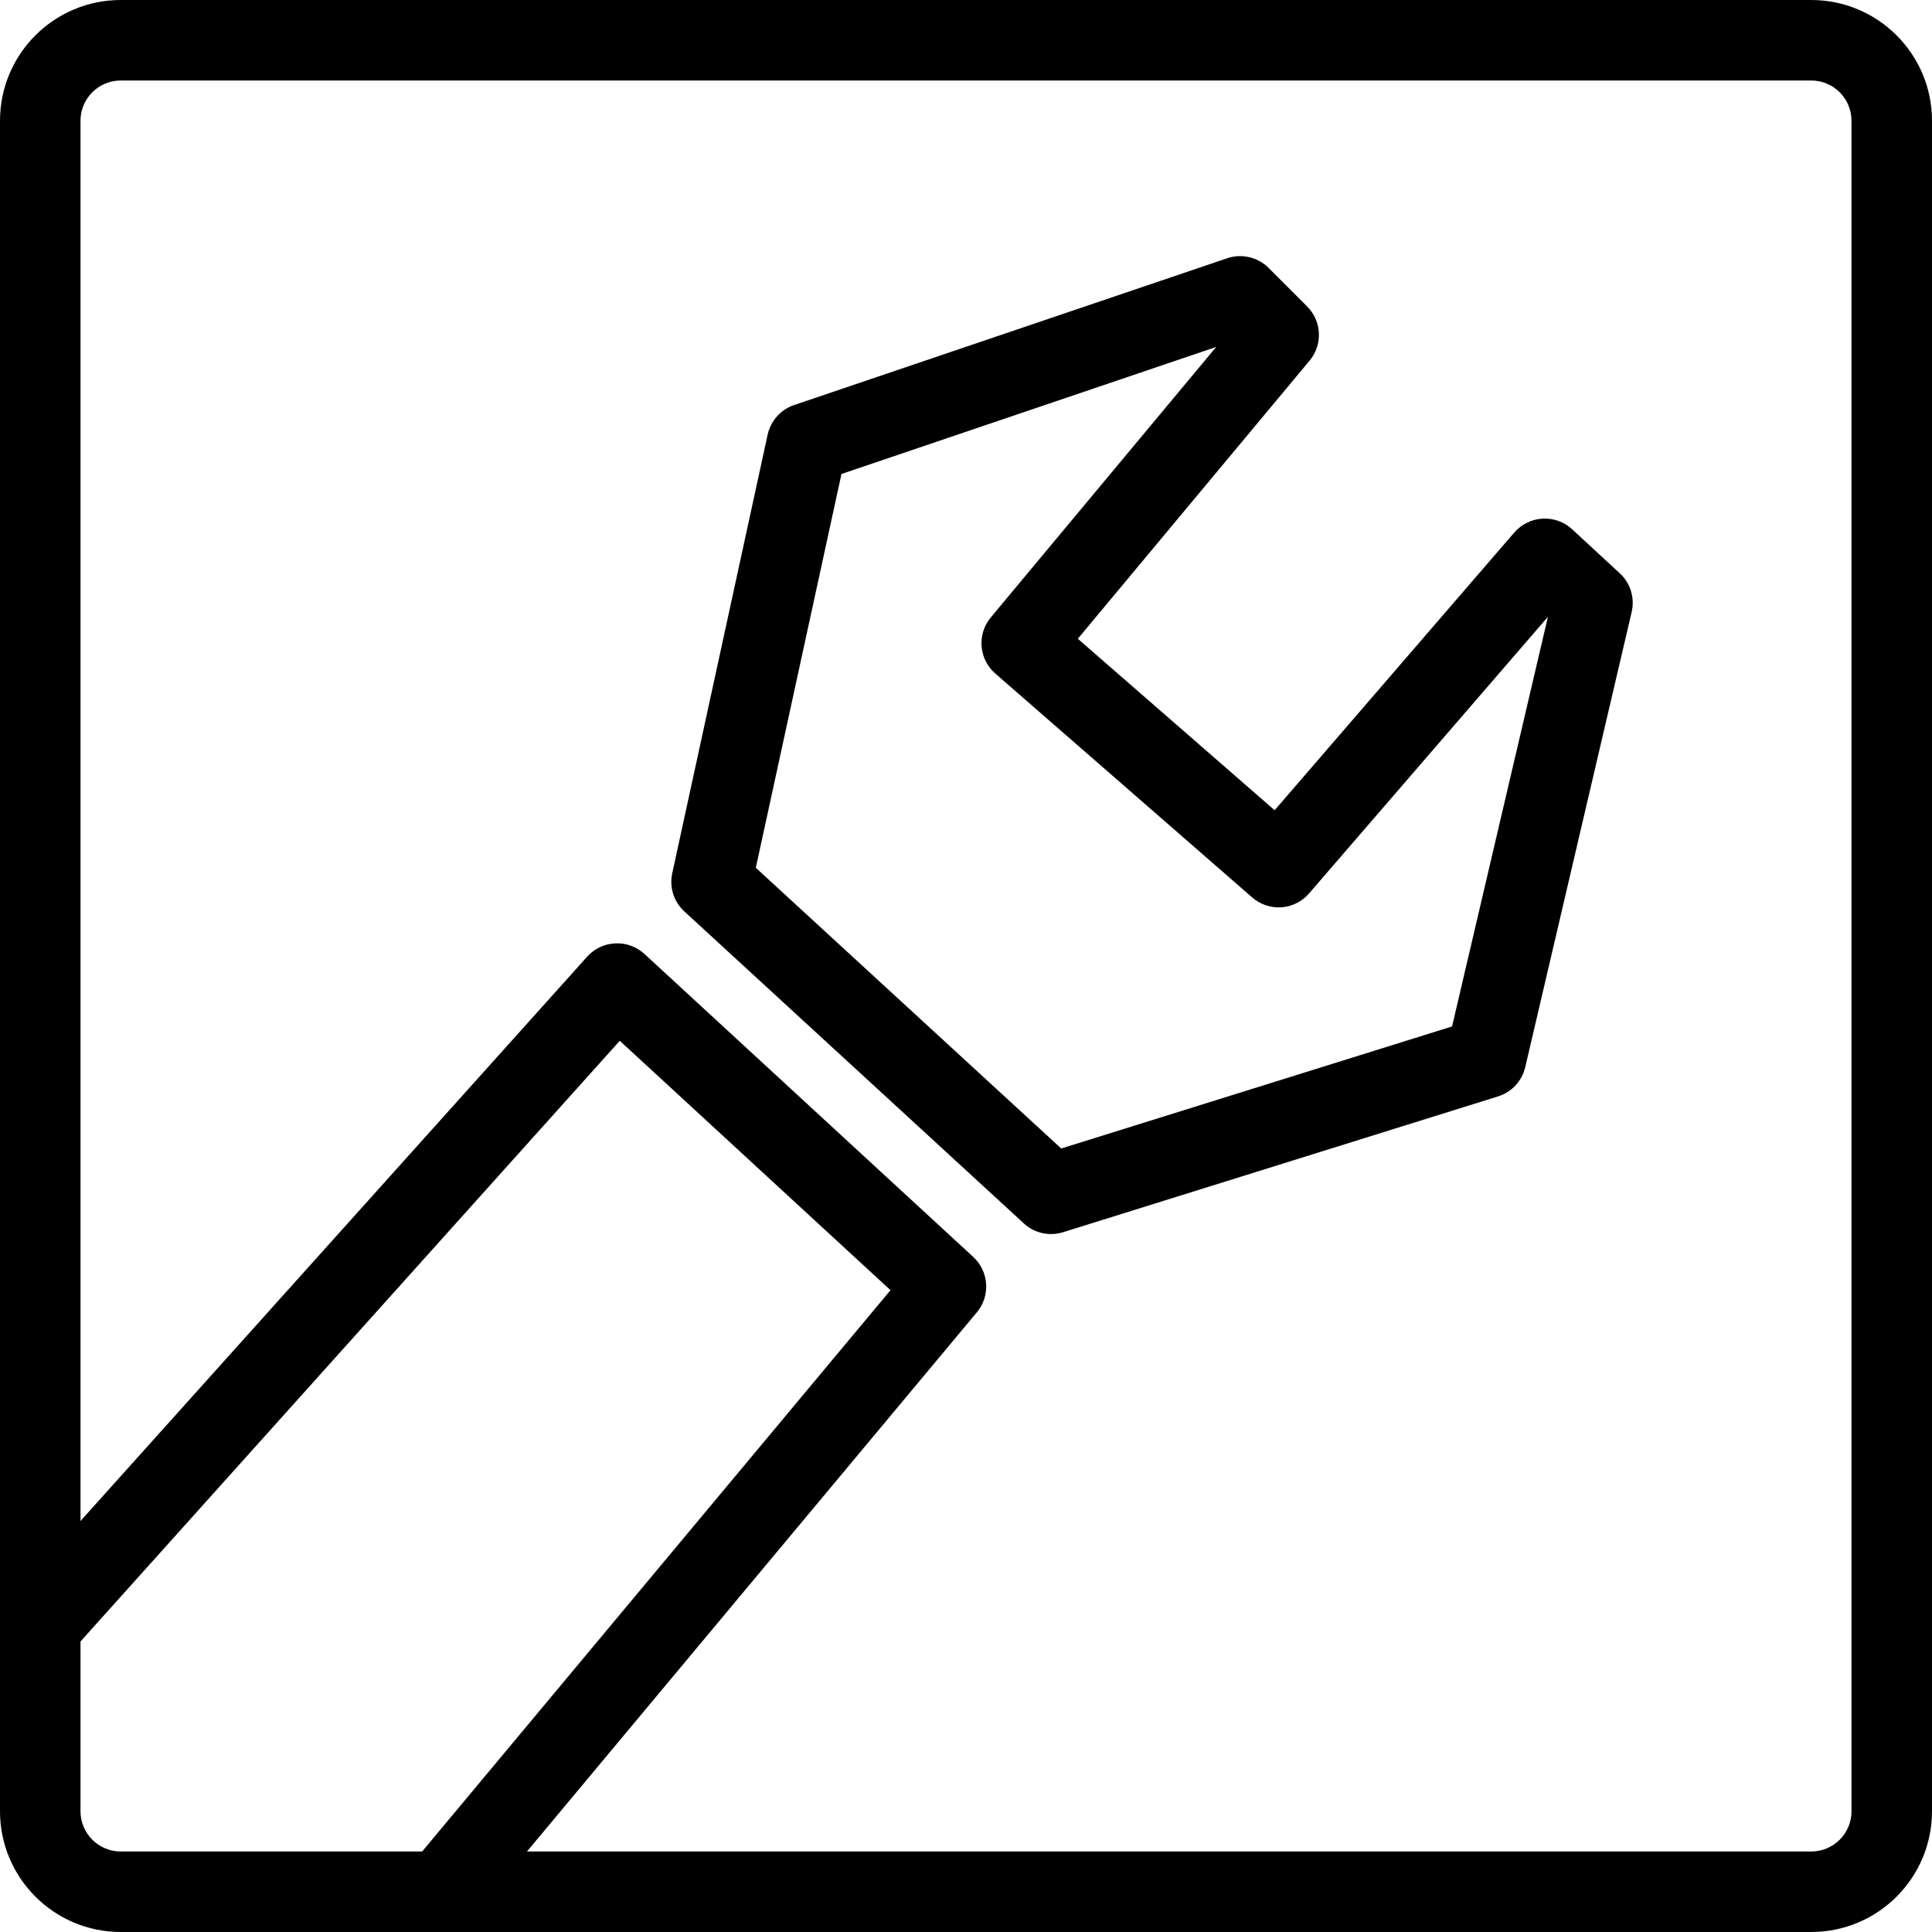 <svg width="24" height="24" viewBox="0 0 24 24" fill="none" xmlns="http://www.w3.org/2000/svg">
<path fill-rule="evenodd" clip-rule="evenodd" d="M15.245 3.208C15.425 3.147 15.624 3.194 15.759 3.328L16.238 3.807C16.42 3.99 16.434 4.282 16.268 4.48L13.389 7.935L15.834 10.065L18.811 6.615C18.9 6.513 19.026 6.45 19.161 6.443C19.297 6.435 19.429 6.482 19.529 6.574L20.122 7.122C20.254 7.244 20.31 7.427 20.269 7.603L18.947 13.257C18.907 13.429 18.778 13.567 18.609 13.62L13.206 15.307C13.036 15.36 12.85 15.319 12.719 15.198L8.501 11.322C8.37 11.202 8.313 11.022 8.351 10.848L9.536 5.399C9.574 5.228 9.698 5.088 9.864 5.032L15.245 3.208ZM10.453 5.888L9.389 10.78L13.183 14.267L18.038 12.751L19.229 7.662L16.262 11.098C16.176 11.199 16.052 11.261 15.919 11.271C15.787 11.28 15.656 11.236 15.556 11.149L12.364 8.367C12.159 8.189 12.134 7.879 12.308 7.67L15.108 4.31L10.453 5.888ZM7.642 11.719C7.776 11.712 7.906 11.76 8.005 11.85L12.09 15.614C12.286 15.795 12.306 16.098 12.135 16.302L5.922 23.748C5.745 23.96 5.429 23.989 5.217 23.812C5.005 23.635 4.977 23.32 5.154 23.108L11.062 16.027L7.699 12.929L0.947 20.45C0.762 20.656 0.446 20.673 0.241 20.488C0.035 20.304 0.018 19.988 0.203 19.782L7.294 11.884C7.383 11.784 7.509 11.725 7.642 11.719Z" fill="black"/>
<path fill-rule="evenodd" clip-rule="evenodd" d="M22.5 1H1.5C1.224 1 1 1.224 1 1.5V22.5C1 22.776 1.224 23 1.5 23H22.5C22.776 23 23 22.776 23 22.5V1.5C23 1.224 22.776 1 22.5 1ZM1.5 0C0.672 0 0 0.672 0 1.5V22.5C0 23.328 0.672 24 1.5 24H22.5C23.328 24 24 23.328 24 22.5V1.5C24 0.672 23.328 0 22.5 0H1.5Z" fill="black"/>
</svg>
